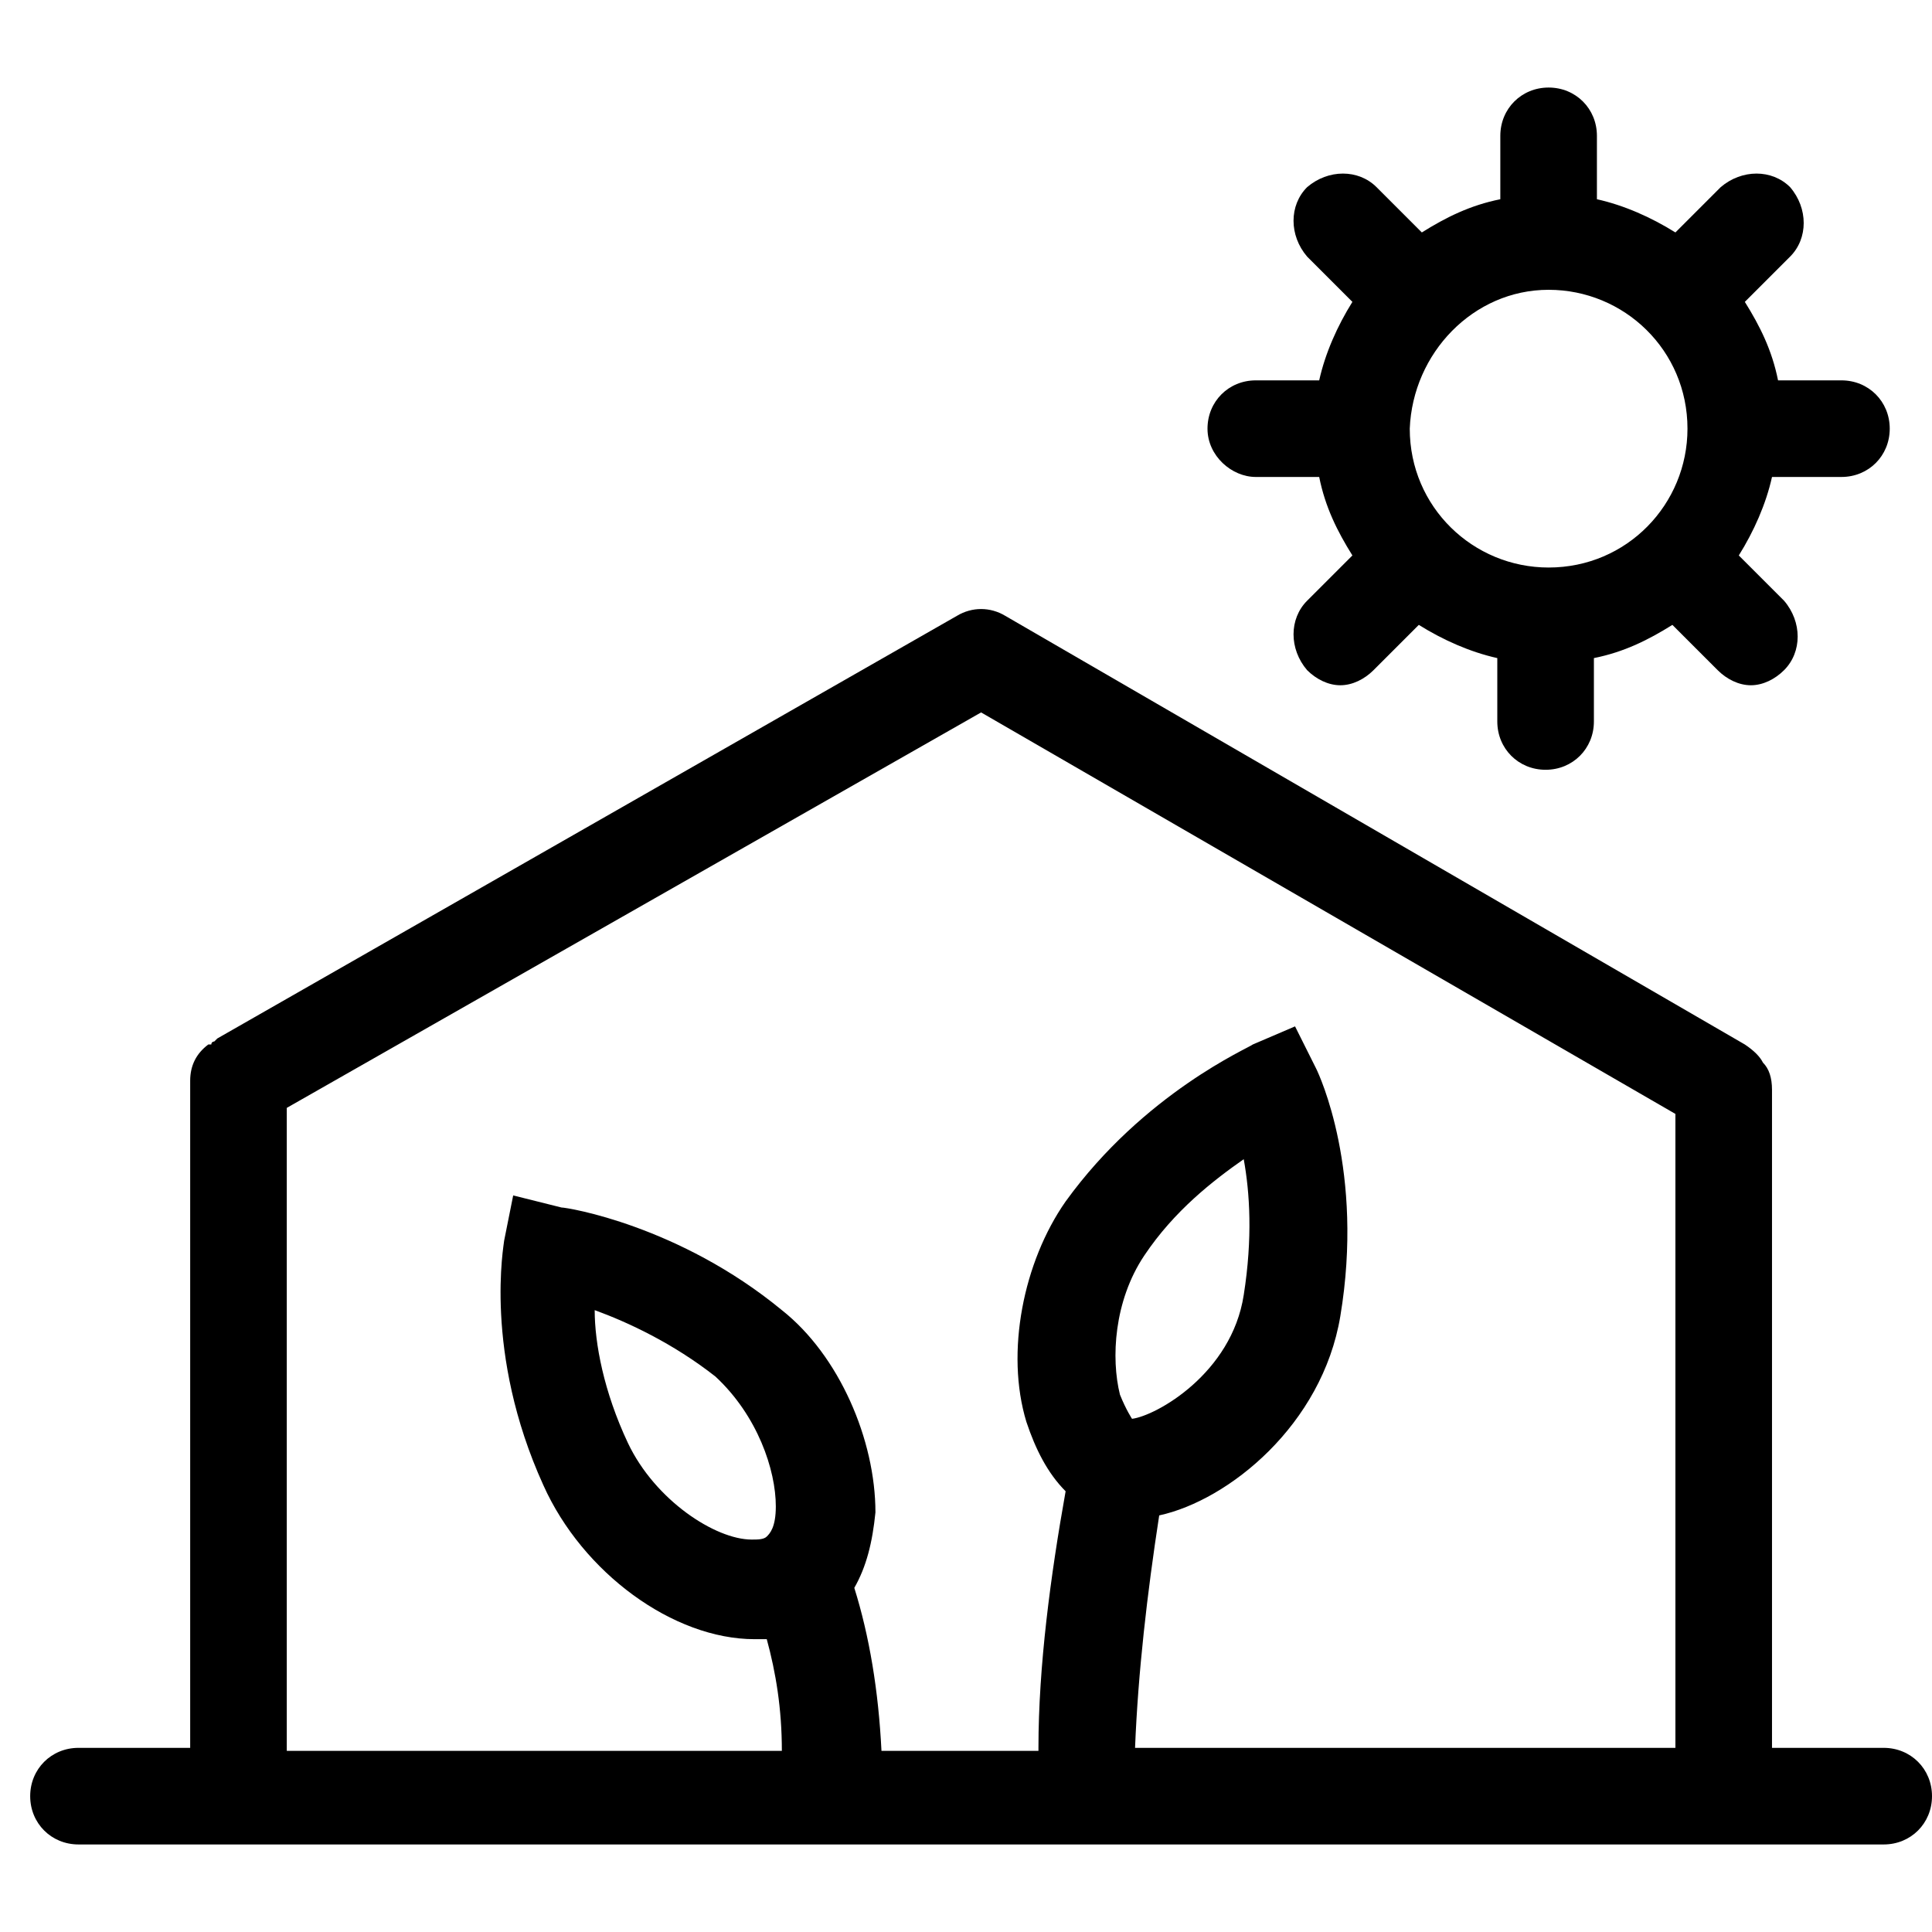 <?xml version="1.0" encoding="UTF-8"?> <!-- Generator: Adobe Illustrator 21.1.0, SVG Export Plug-In . SVG Version: 6.00 Build 0) --> <svg xmlns="http://www.w3.org/2000/svg" xmlns:xlink="http://www.w3.org/1999/xlink" id="lock" x="0px" y="0px" viewBox="0 0 64 64" style="enable-background:new 0 0 64 64;" xml:space="preserve"> <g> <path d="M41.6,15.8h2.1c0.2,1,0.6,1.8,1.1,2.6l-1.5,1.5c-0.6,0.6-0.6,1.6,0,2.3c0.3,0.3,0.7,0.5,1.1,0.5c0.4,0,0.8-0.2,1.1-0.5 l1.5-1.5c0.8,0.5,1.7,0.9,2.6,1.1v2.1c0,0.9,0.7,1.6,1.6,1.6s1.6-0.7,1.6-1.6v-2.1c1-0.2,1.8-0.6,2.6-1.1l1.5,1.5 c0.3,0.3,0.7,0.5,1.1,0.5c0.4,0,0.8-0.2,1.1-0.5c0.6-0.6,0.6-1.6,0-2.3l-1.5-1.5c0.5-0.8,0.9-1.7,1.1-2.6H61c0.9,0,1.6-0.7,1.6-1.6 c0-0.9-0.7-1.6-1.6-1.6h-2.1c-0.2-1-0.6-1.8-1.1-2.6l1.5-1.5c0.6-0.6,0.6-1.6,0-2.3c-0.6-0.6-1.6-0.6-2.3,0l-1.5,1.5 c-0.8-0.5-1.7-0.9-2.6-1.1V4.5c0-0.9-0.7-1.6-1.6-1.6s-1.6,0.7-1.6,1.6v2.1c-1,0.2-1.8,0.6-2.6,1.1l-1.5-1.5 c-0.6-0.6-1.6-0.6-2.3,0c-0.6,0.6-0.6,1.6,0,2.3l1.5,1.5c-0.5,0.8-0.9,1.7-1.1,2.6h-2.1c-0.9,0-1.6,0.7-1.6,1.6 C40,15.1,40.8,15.8,41.6,15.8z M51.3,9.6c2.5,0,4.6,2,4.6,4.6c0,2.5-2,4.6-4.6,4.6c-2.5,0-4.6-2-4.6-4.6 C46.8,11.7,48.8,9.6,51.3,9.6z"></path> <path d="M62.4,57.9h-3.7V36.1c0-0.4-0.1-0.7-0.3-0.9c-0.1-0.2-0.3-0.4-0.6-0.6L33.3,20.4c-0.5-0.3-1.1-0.3-1.6,0l-24.5,14 c0,0-0.1,0.1-0.1,0.1c0,0-0.1,0-0.1,0.1c0,0,0,0-0.1,0c-0.4,0.3-0.6,0.7-0.6,1.2v22.1H2.6c-0.9,0-1.6,0.7-1.6,1.6 c0,0.9,0.7,1.6,1.6,1.6h59.8c0.9,0,1.6-0.7,1.6-1.6C64,58.6,63.3,57.9,62.4,57.9z M37.1,46.2c-0.3-1.2-0.2-3.1,0.8-4.6 c1-1.5,2.3-2.5,3.3-3.2c0.2,1.1,0.3,2.6,0,4.5c-0.4,2.6-2.9,4-3.7,4.1C37.5,47,37.3,46.7,37.1,46.2z M55.5,57.9H37.6 c0.1-2.5,0.4-5.1,0.8-7.7c2.3-0.5,5.4-3,6-6.6c0.8-4.8-0.7-8-0.8-8.2L42.9,34l-1.4,0.6c-0.1,0.1-3.6,1.6-6.2,5.2 c-1.4,2-2,5-1.3,7.3c0.3,0.9,0.7,1.7,1.3,2.3c-0.5,2.8-0.9,5.8-0.9,8.5c0,0,0,0,0,0.1h-5.2c-0.1-2-0.4-3.8-0.9-5.4 c0.4-0.7,0.6-1.5,0.7-2.5c0-2.4-1.2-5.2-3.1-6.7c-3.4-2.8-7.1-3.4-7.3-3.4L17,39.6l-0.3,1.5c0,0.1-0.7,3.7,1.3,8.1 c1.3,2.9,4.3,5.1,7,5.1c0.1,0,0.3,0,0.4,0c0.3,1.1,0.5,2.3,0.5,3.7H9.5V36.7l23-13.1l23,13.3V57.9z M25.7,49.9c0,0.7-0.2,0.9-0.3,1 c-0.1,0.1-0.3,0.1-0.5,0.1c-1.2,0-3.2-1.3-4.1-3.2c-0.8-1.7-1.1-3.3-1.1-4.4c1.1,0.4,2.6,1.1,4,2.2C25.1,46.9,25.7,48.7,25.7,49.9z "></path> </g> </svg> 